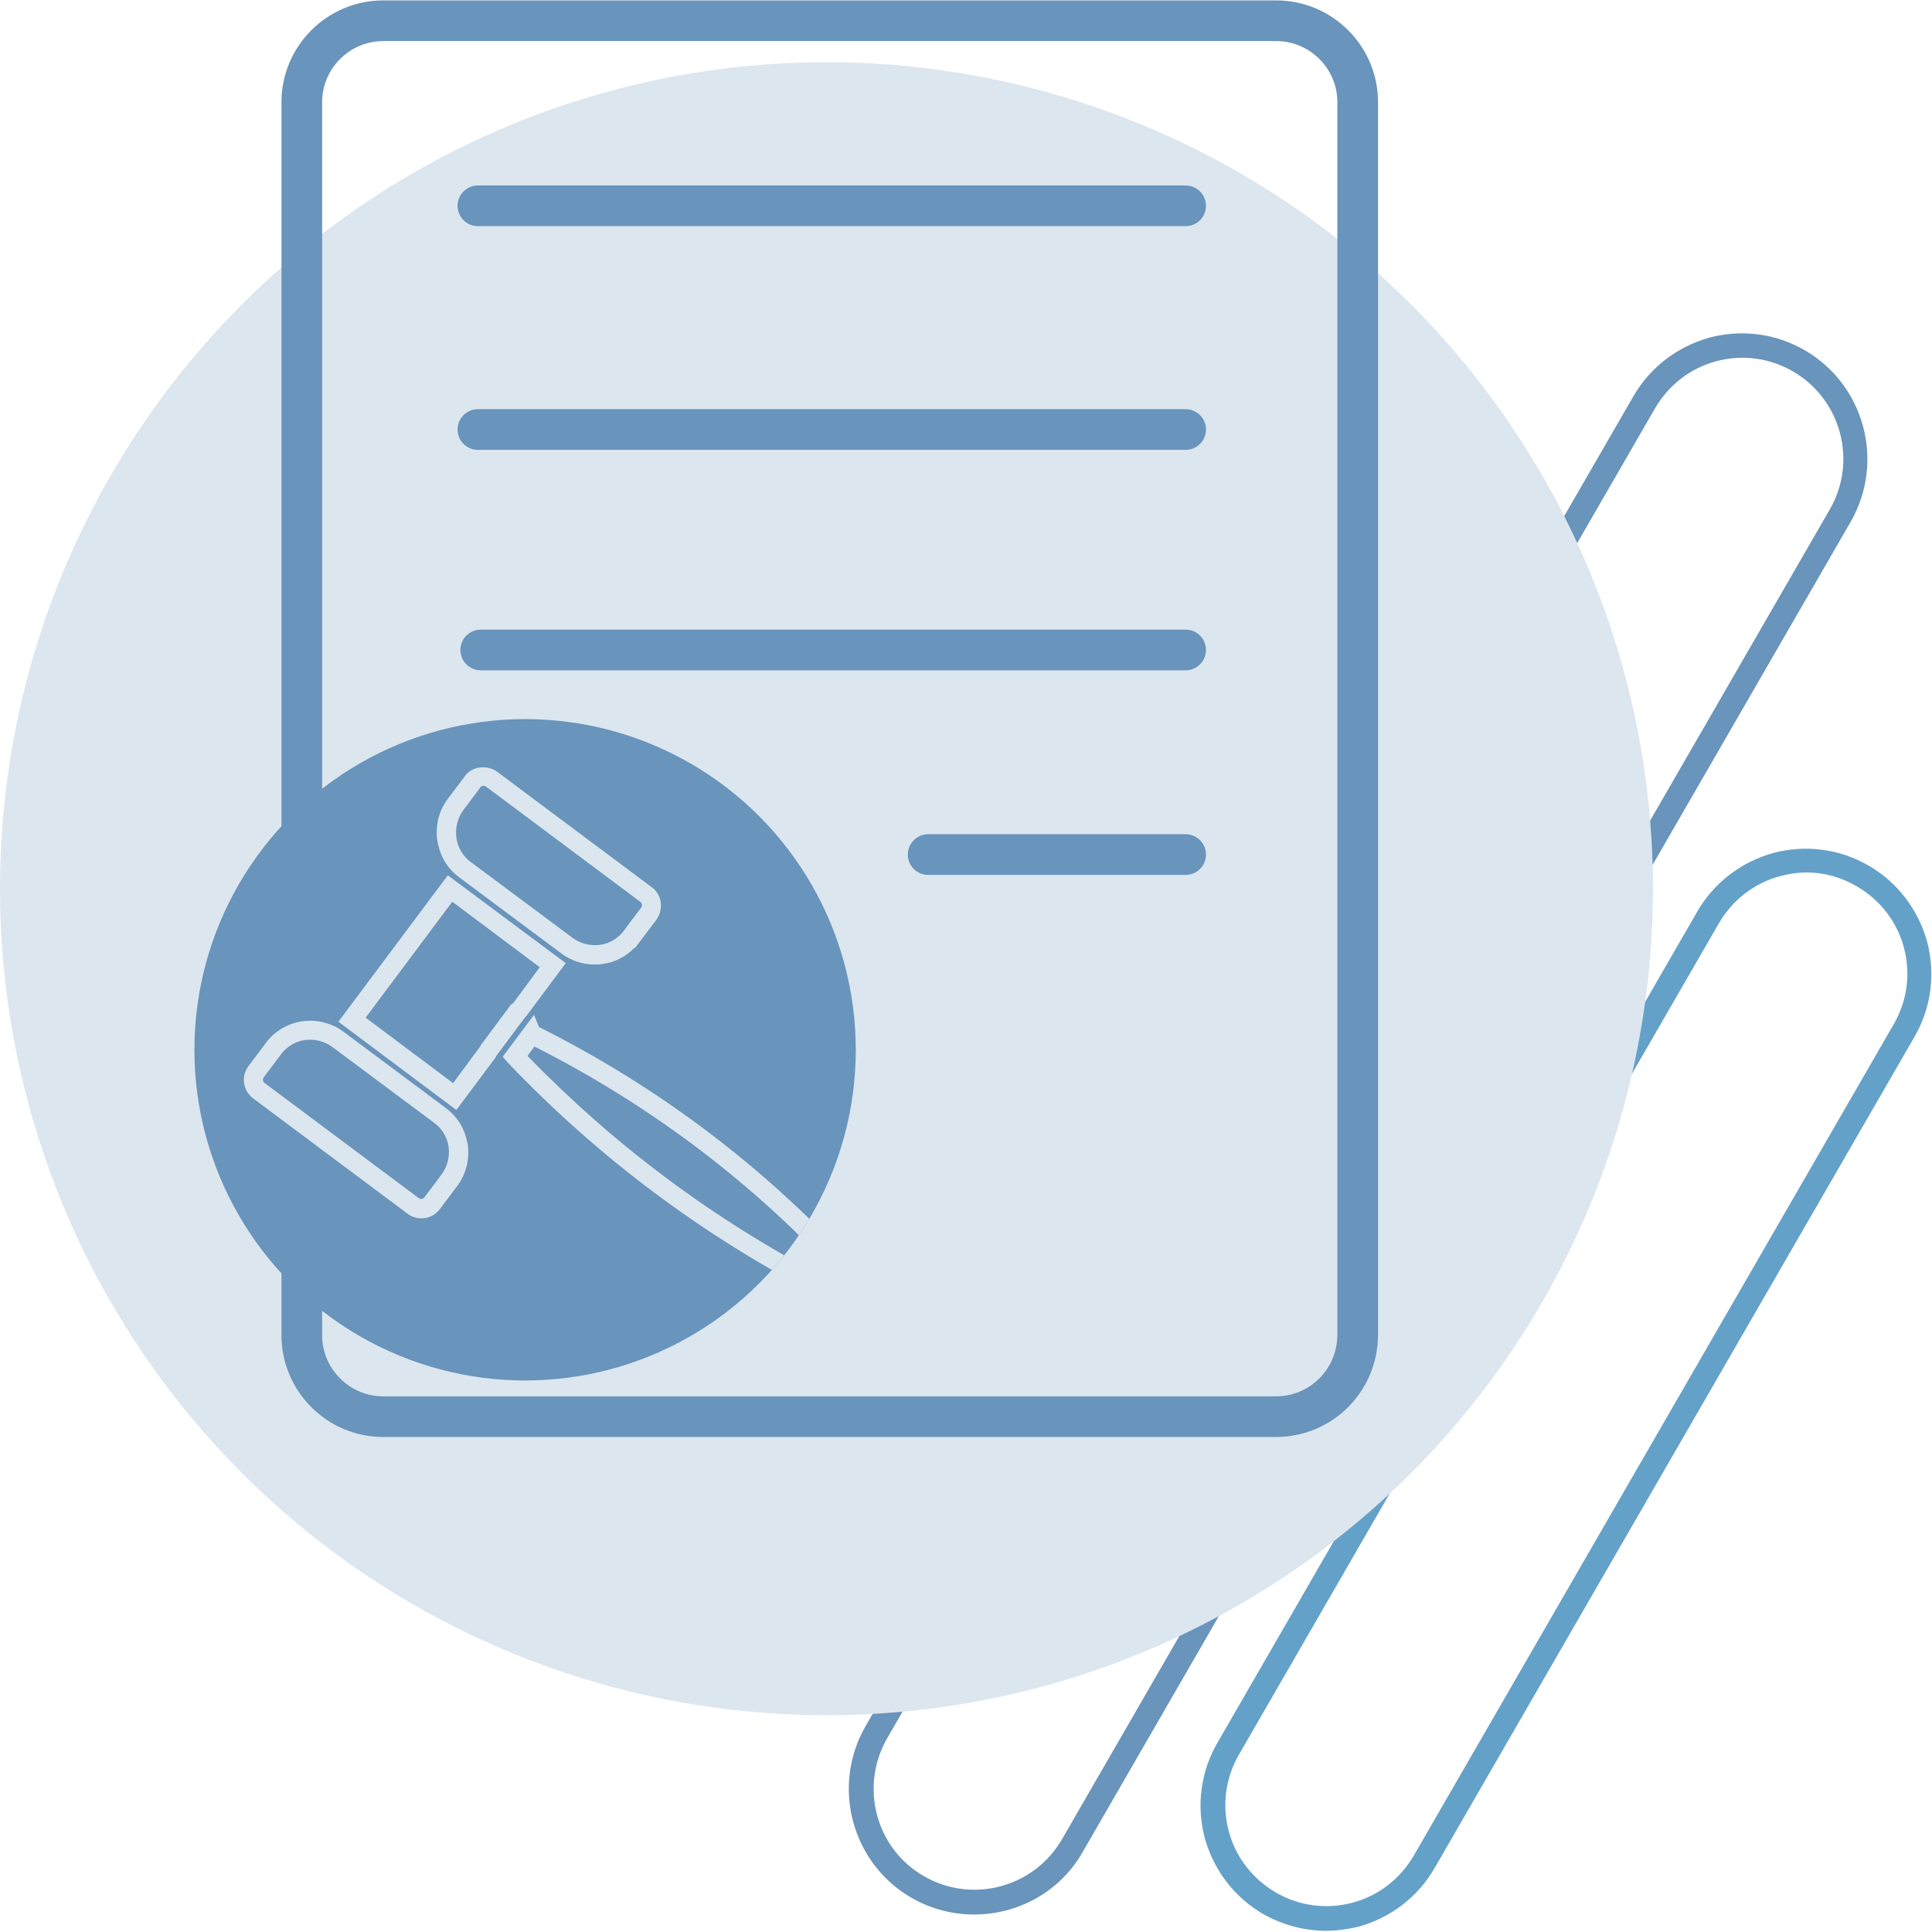 <svg xmlns="http://www.w3.org/2000/svg" xmlns:xlink="http://www.w3.org/1999/xlink" id="Capa_1" x="0px" y="0px" viewBox="0 0 475 475" xml:space="preserve"><g>	<g>		<path fill="#6994BB" d="M239.5,470.7c-5.2,0-10.5-1.3-15.4-4.1l0,0c-14.7-8.5-19.8-27.4-11.3-42.2l188.8-327   c4.1-7.1,10.8-12.2,18.7-14.4c8-2.1,16.3-1,23.4,3.1c14.7,8.5,19.8,27.4,11.3,42.2l-188.8,327   C260.6,465.2,250.2,470.7,239.5,470.7z M227.2,461.3c11.8,6.8,27,2.8,33.9-9.1l188.8-327c6.8-11.8,2.8-27-9.1-33.9   c-5.7-3.3-12.4-4.2-18.8-2.5c-6.4,1.7-11.7,5.8-15.1,11.6l-188.8,327C211.3,439.3,215.3,454.5,227.2,461.3L227.2,461.3z"></path>	</g>	<g>		<path fill="#64A1C8" d="M326,474.7c-5.3,0-10.6-1.4-15.4-4.1c-7.1-4.1-12.2-10.8-14.4-18.7c-2.1-8-1-16.3,3.1-23.4l118-204.4   c4.1-7.1,10.8-12.2,18.7-14.4c8-2.1,16.3-1,23.4,3.1c7.1,4.1,12.2,10.8,14.4,18.7c2.1,8,1,16.3-3.1,23.4l-118,204.4   c-4.1,7.1-10.8,12.2-18.7,14.4C331.4,474.3,328.7,474.7,326,474.7z M444.2,214.5c-2.2,0-4.3,0.3-6.5,0.9   c-6.4,1.7-11.7,5.8-15.1,11.6l-118,204.4c-3.3,5.7-4.2,12.4-2.5,18.8c1.7,6.4,5.8,11.7,11.6,15.1l0,0c5.7,3.3,12.4,4.2,18.8,2.5   c6.4-1.7,11.7-5.8,15.1-11.6l118-204.4c3.3-5.7,4.2-12.4,2.5-18.8c-1.7-6.4-5.8-11.7-11.6-15.1   C452.7,215.7,448.5,214.5,444.2,214.5z"></path>	</g></g><g>	<g>		<g>			<circle fill-rule="evenodd" clip-rule="evenodd" fill="#DCE6EF" cx="203.2" cy="218.5" r="203.2"></circle>		</g>	</g>	<g>		<path fill-rule="evenodd" clip-rule="evenodd" fill="none" stroke="#6994BB" stroke-width="10" stroke-miterlimit="10" d="   M313.7,348.3H94.2c-11,0-20-9-20-20V25.1c0-11,9-20,20-20h219.6c11,0,20,9,20,20v303.2C333.7,339.4,324.8,348.3,313.7,348.3z"></path>					<line fill-rule="evenodd" clip-rule="evenodd" fill="none" stroke="#6994BB" stroke-width="10" stroke-linecap="round" stroke-miterlimit="10" x1="117.5" y1="50.6" x2="291.5" y2="50.6"></line>					<line fill-rule="evenodd" clip-rule="evenodd" fill="none" stroke="#6994BB" stroke-width="10" stroke-linecap="round" stroke-miterlimit="10" x1="117.5" y1="105.6" x2="291.5" y2="105.6"></line>					<line fill-rule="evenodd" clip-rule="evenodd" fill="none" stroke="#6994BB" stroke-width="10" stroke-linecap="round" stroke-miterlimit="10" x1="118.2" y1="159.8" x2="291.5" y2="159.8"></line>					<line fill-rule="evenodd" clip-rule="evenodd" fill="none" stroke="#6994BB" stroke-width="10" stroke-linecap="round" stroke-miterlimit="10" x1="228.2" y1="210.1" x2="291.5" y2="210.1"></line>		<g>			<circle fill-rule="evenodd" clip-rule="evenodd" fill="#6994BB" cx="129.1" cy="258.1" r="81.3"></circle>			<g>				<defs>					<circle id="SVGID_3_" cx="129.1" cy="258.1" r="81.3"></circle>				</defs>				<clipPath id="SVGID_2_">					<use xlink:href="#SVGID_3_"></use>				</clipPath>				<g clip-path="url(#SVGID_2_)">					<path fill="#DCE6EF" d="M112.4,291.6c2.2-2.9,3.1-6.6,2.6-10.2c-0.2-1.1-0.5-2.2-0.9-3.2c-0.9-2.3-2.5-4.3-4.5-5.8l-25.1-18.7      c-2.9-2.2-6.6-3.1-10.2-2.6c-3.6,0.5-6.9,2.5-9,5.4l-4.2,5.6c-1.9,2.5-1.4,6.1,1.2,8l37.9,28.3c2.5,1.9,6.1,1.4,8-1.2      L112.4,291.6z M103,294.6l-37.9-28.3c-0.5-0.3-0.6-1-0.2-1.5l4.2-5.6c1.4-1.9,3.6-3.2,5.9-3.5c2.4-0.3,4.8,0.3,6.7,1.7      l25.1,18.7c1.9,1.4,3.2,3.6,3.5,5.9c0.3,2.4-0.3,4.8-1.7,6.7l0,0l-4.2,5.6C104.1,294.8,103.4,294.9,103,294.6z"></path>					<path fill="#DCE6EF" d="M114.7,190.3L114.7,190.3l-4.6,6.1c-2.2,2.9-3.1,6.6-2.6,10.2c0.2,1.1,0.5,2.2,0.9,3.3      c0.9,2.3,2.5,4.3,4.5,5.8l25.1,18.7c2.9,2.2,6.6,3.1,10.2,2.6c3-0.4,5.7-1.8,7.8-4l0.1,0.1l5.3-7c1.2-1.7,1.4-3.8,0.7-5.6      c-0.4-0.9-1-1.8-1.9-2.4l-37.9-28.3c-1.2-0.9-2.7-1.3-4.3-1.1C116.8,188.8,115.6,189.4,114.7,190.3z M118.7,193.2      c0.2,0,0.5,0,0.8,0.2l37.9,28.3c0.5,0.3,0.6,1,0.2,1.5l-3.1,4.1l0,0l-1.1,1.5c-1.4,1.9-3.6,3.2-5.9,3.5l0,0      c-2.4,0.3-4.8-0.3-6.7-1.7l-25.1-18.7c-1.9-1.4-3.2-3.6-3.5-6c-0.3-2.4,0.3-4.8,1.7-6.7l4.2-5.6      C118.2,193.3,118.6,193.3,118.7,193.2z"></path>					<path fill="#DCE6EF" d="M110.1,215.2l-26.9,36l29,21.7l9.7-13l0.1-0.3c0,0,0-0.1,0.1-0.1l7-9.4c0,0,0.1-0.1,0.1-0.1l0.2-0.2      l9.7-13L110.1,215.2z M125.4,247.3l-7,9.4c-0.2,0.3-0.3,0.5-0.5,0.8l-6.5,8.8l-21.5-16.1l21.3-28.5l21.5,16.1l-6.5,8.8      C125.9,246.8,125.6,247,125.4,247.3z"></path>					<path fill="#DCE6EF" d="M124.9,261.3c22.2,23.3,47.9,42.5,76.4,57.2l2.6,0.7l6-7.5l-0.7-1.6l-0.3-0.3      c-21.9-23.6-47.6-42.9-76.4-57.3l-1.2-3l-7.7,10.3L124.9,261.3z M204.2,311.6l-1.7,2.3c-27.1-14.1-51.6-32.4-72.8-54.3l1.7-2.3      C158.7,271.1,183.2,289.3,204.2,311.6z"></path>					<path fill="#DCE6EF" d="M204,321.9c-1.1,1.4-1.6,3.3-1.3,5.1c0.3,1.8,1.2,3.4,2.7,4.5l1.9,1.4c3,2.3,7.3,1.6,9.6-1.4l8.3-11.1      c1.5-2,1.7-4.5,0.8-6.7c-0.5-1.1-1.2-2.1-2.2-2.9l-1.9-1.4c-1.5-1.1-3.3-1.6-5.1-1.3c-1.8,0.3-3.4,1.2-4.5,2.7L204,321.9z       M217.4,312.7L217.4,312.7c0.6-0.1,1.1,0.1,1.6,0.4l1.9,1.4c1,0.7,1.1,2.1,0.4,3l-8.4,11.2c-0.7,0.9-2,1.1-3,0.4l-1.9-1.4      c-0.5-0.3-0.8-0.8-0.8-1.4c-0.1-0.6,0.1-1.1,0.4-1.6l8.3-11.1C216.4,313.1,216.9,312.8,217.4,312.7z"></path>				</g>			</g>		</g>	</g></g></svg>